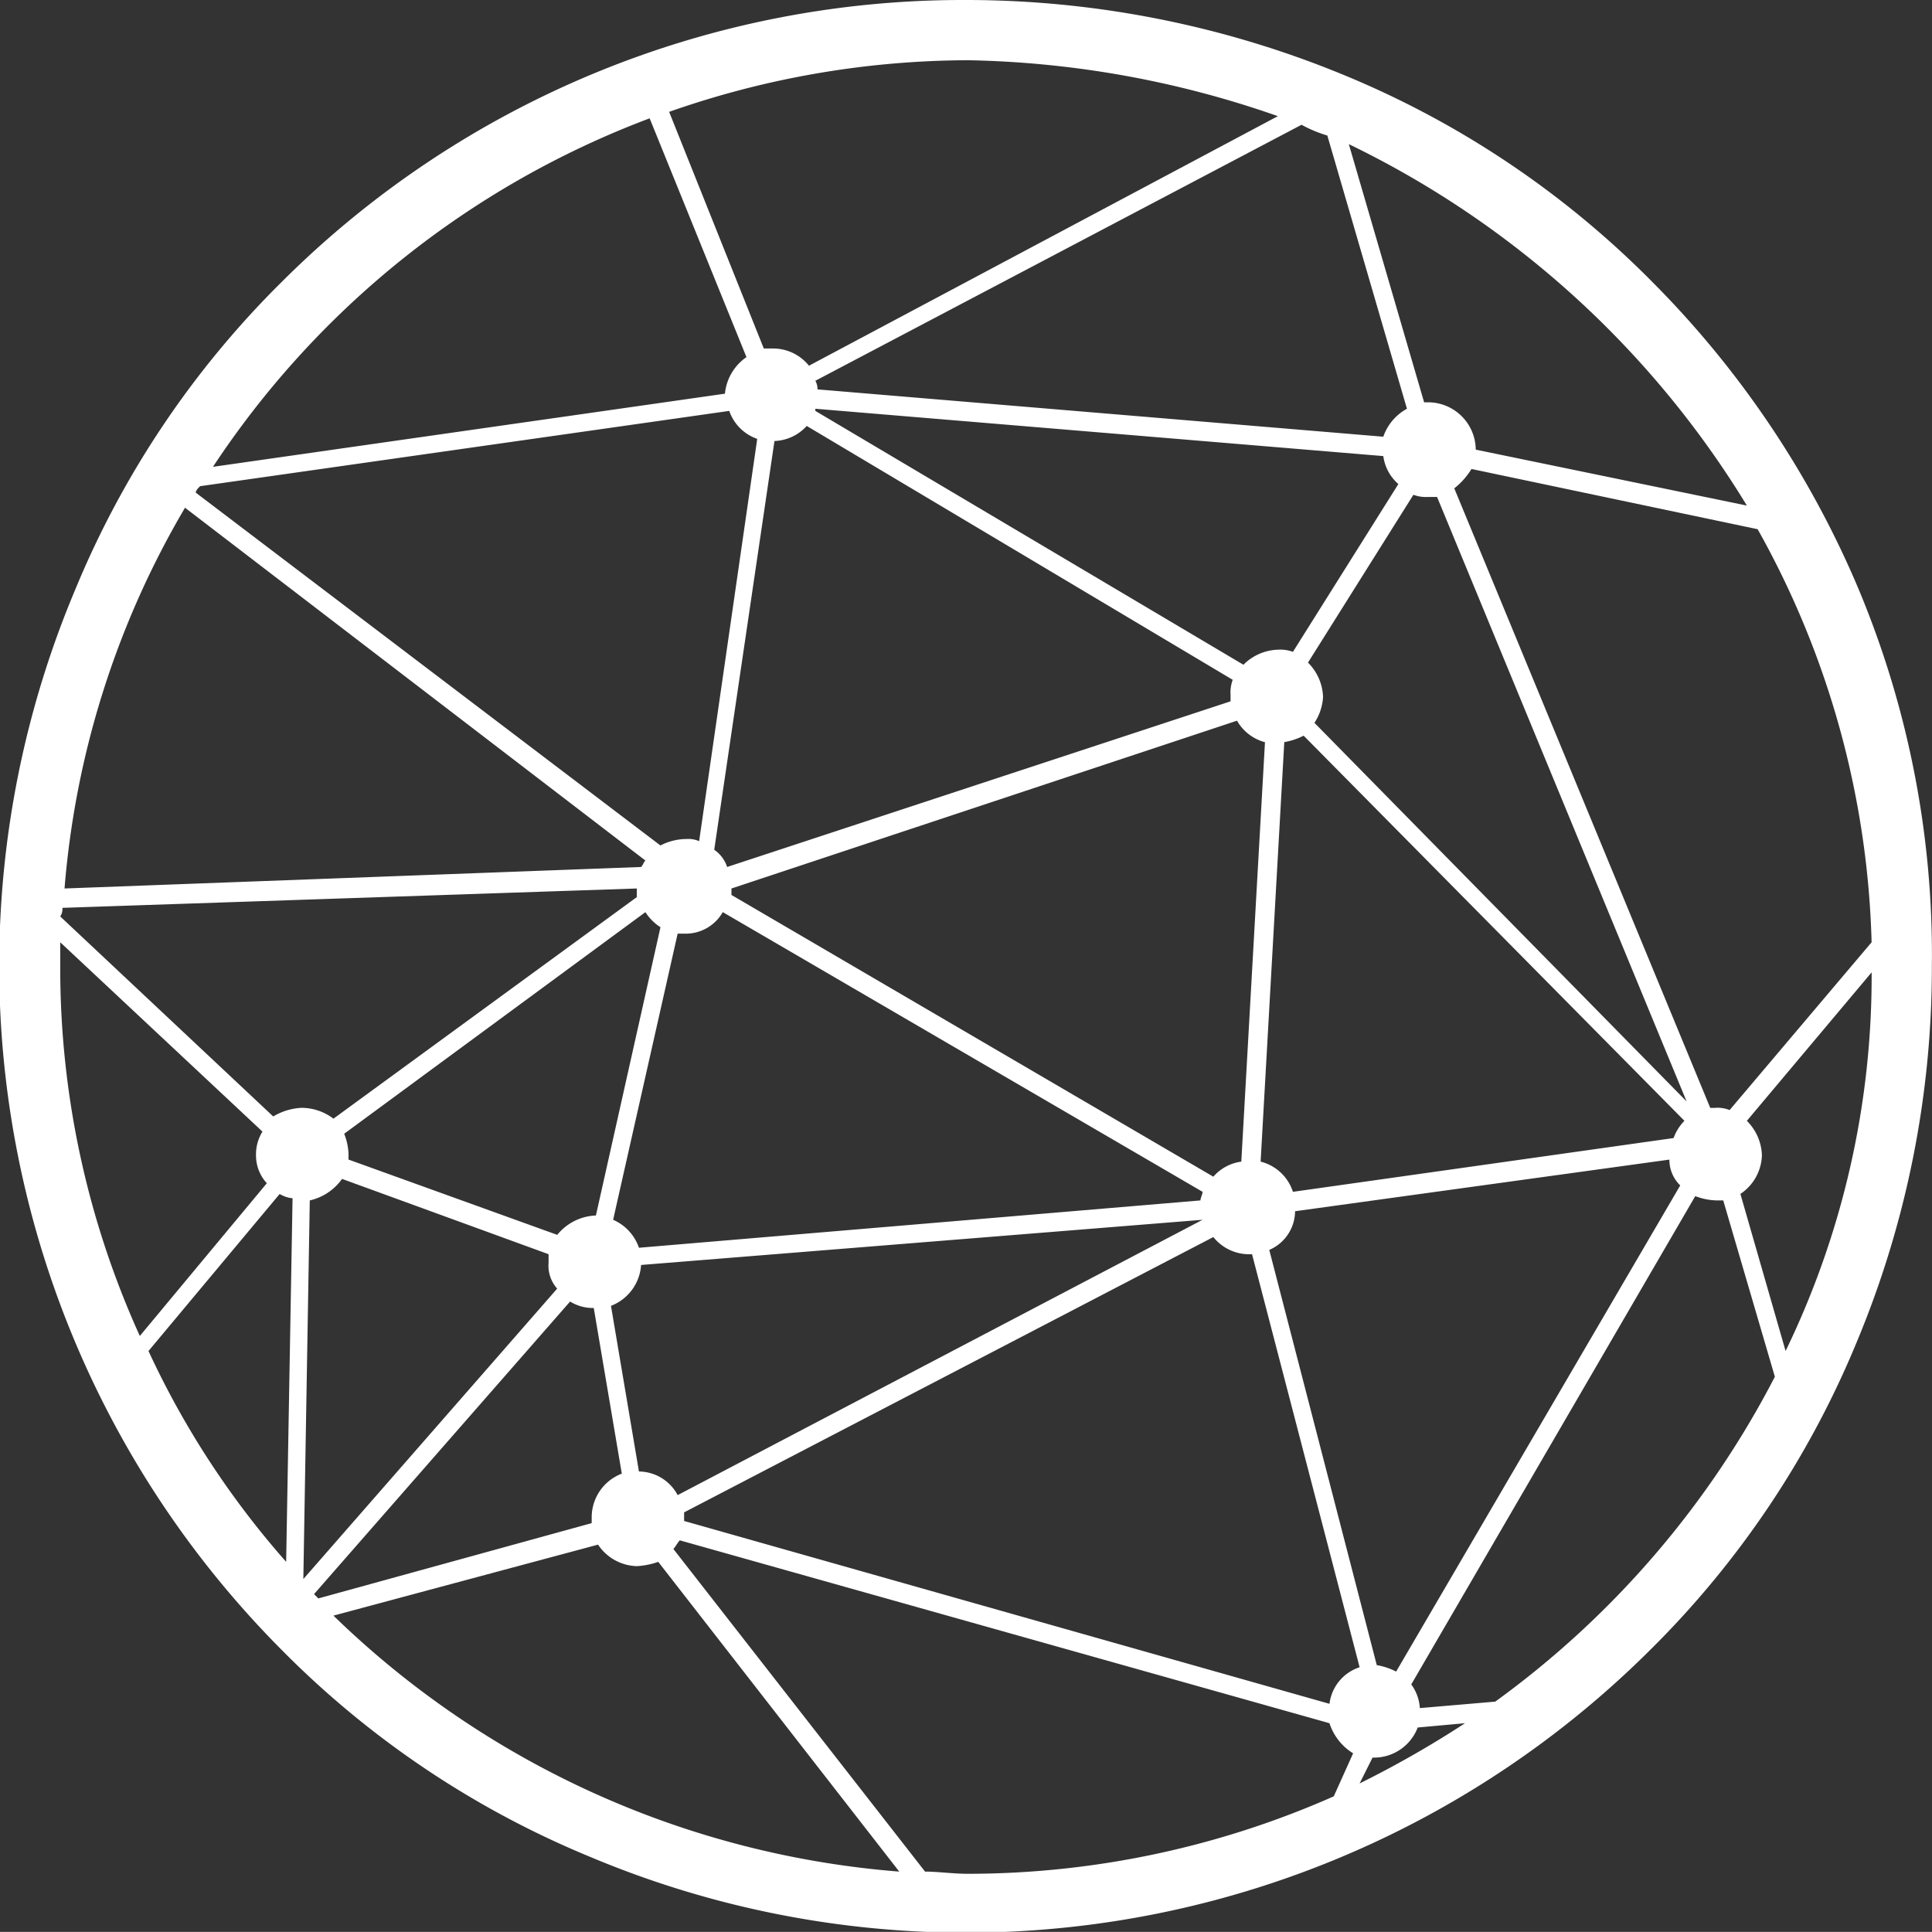 <svg xmlns="http://www.w3.org/2000/svg" width="124.905" height="124.897" viewBox="0 0 124.905 124.897"><rect x="0" y="0" width="124.905" height="124.897" fill="#333333" stroke="none"/><defs><style>.a{fill:#fff;}</style></defs><path class="a" d="M125.168,41.609A62.555,62.555,0,0,0,111.816,21.72,60.342,60.342,0,0,0,91.927,8.368,64.05,64.05,0,0,0,67.448,3.5,62.329,62.329,0,0,0,23.22,21.72,60.342,60.342,0,0,0,9.868,41.609,62.665,62.665,0,0,0,23.22,110.177a60.342,60.342,0,0,0,19.889,13.352,62.665,62.665,0,0,0,68.568-13.352,60.343,60.343,0,0,0,13.352-19.889,62.842,62.842,0,0,0,4.868-24.34A61.213,61.213,0,0,0,125.168,41.609ZM126,64.418l-9.179,10.848a2.062,2.062,0,0,0-.974-.139h-.278L99.02,35.072a4.8,4.8,0,0,0,1.113-1.252l18.5,3.894A57.636,57.636,0,0,1,126,64.418ZM99.716,114.906A66.2,66.2,0,0,1,92.9,118.8l.835-1.669h.139a3.025,3.025,0,0,0,2.782-1.947ZM49.228,101.832v-.556l34.215-17.8a2.971,2.971,0,0,0,2.364,1.113h.139l6.954,26.7a2.843,2.843,0,0,0-1.947,2.364ZM9.033,62.193l37.135-1.252h0V61.5L26.558,75.823a3.416,3.416,0,0,0-2.086-.7,3.945,3.945,0,0,0-1.808.556L8.894,62.749A.836.836,0,0,0,9.033,62.193Zm8.9-27.26,34.214-4.868a2.918,2.918,0,0,0,1.808,1.808L50.2,57.882a1.764,1.764,0,0,0-.834-.139,3.7,3.7,0,0,0-1.669.417L17.657,35.35C17.657,35.211,17.8,35.072,17.935,34.933Zm72.88-22.671L95.96,29.926a3.289,3.289,0,0,0-1.53,1.808l-36.579-3.06a1.051,1.051,0,0,0-.139-.556L89.145,11.567A8.508,8.508,0,0,0,90.814,12.262Zm-2.225,68.29A2.946,2.946,0,0,0,86.5,78.6l1.53-27.121a4.42,4.42,0,0,0,1.252-.417l24.618,24.9a3.028,3.028,0,0,0-.7,1.113ZM46.308,98.633,44.5,87.924a3.047,3.047,0,0,0,1.947-2.643l36.3-2.921-33.936,17.8A2.868,2.868,0,0,0,46.308,98.633ZM94.431,32.986a2.908,2.908,0,0,0,.974,1.808L88.589,45.642a2.367,2.367,0,0,0-.974-.139,3.282,3.282,0,0,0-2.225.974L57.713,30.065v-.139ZM46.308,84.168a3.046,3.046,0,0,0-1.669-1.808l4.172-18.5h.417a2.756,2.756,0,0,0,2.5-1.391L82.748,80.552c0,.139-.139.417-.139.556ZM85.251,78.6a2.908,2.908,0,0,0-1.808.974L52.288,61.359v-.417h0L84.973,50.093a2.951,2.951,0,0,0,1.808,1.391ZM55.07,32.012a2.958,2.958,0,0,0,2.086-.974L84.695,47.45a2.367,2.367,0,0,0-.139.974v.417L52.01,59.551a2.163,2.163,0,0,0-.835-1.113ZM47.7,63.445,43.526,82.082h0a3.38,3.38,0,0,0-2.5,1.252L27.531,78.466v-.417a4.061,4.061,0,0,0-.278-1.252L46.725,62.471A3.25,3.25,0,0,0,47.7,63.445ZM25.028,81.108a3.509,3.509,0,0,0,2.086-1.391l13.352,4.868v.556a2.217,2.217,0,0,0,.556,1.669L24.611,105.587ZM89.98,50.232a3.408,3.408,0,0,0,.556-1.669,3.282,3.282,0,0,0-.974-2.225l6.815-10.849a2.367,2.367,0,0,0,.974.139h.556l16.134,39.082Zm-66.9,30.459a1.977,1.977,0,0,0,.834.278L23.5,104.474a56.19,56.19,0,0,1-8.9-13.63Zm2.5,26.148-.278-.278L41.857,87.645a2.8,2.8,0,0,0,1.53.417L45.2,98.772a3.025,3.025,0,0,0-1.947,2.782v.417Zm69.681,4.729a4.42,4.42,0,0,0-1.252-.417L87.059,84.307a2.748,2.748,0,0,0,1.669-2.5l24.2-3.338a2.3,2.3,0,0,0,.7,1.669Zm22.671-75.383-17.524-3.616h0a3.087,3.087,0,0,0-3.06-3.06h-.278l-4.868-16.69A61.451,61.451,0,0,1,117.936,36.185ZM87.615,11.01,57.3,27.144a2.971,2.971,0,0,0-2.364-1.113h-.556l-6.12-15.3A58.769,58.769,0,0,1,67.587,7.394,63.831,63.831,0,0,1,87.615,11.01ZM47,11.15l6.259,15.438a3.245,3.245,0,0,0-1.391,2.364l-33.1,4.729A58.477,58.477,0,0,1,47,11.15ZM16.961,36.324l29.764,22.81c-.139.139-.139.278-.278.417L9.172,60.941A57.575,57.575,0,0,1,16.961,36.324ZM8.894,66.087V64.418L21.968,76.658a2.8,2.8,0,0,0-.417,1.53,2.644,2.644,0,0,0,.7,1.808L14.04,89.871A57.554,57.554,0,0,1,8.894,66.087Zm17.664,41.864,17.107-4.59a3.108,3.108,0,0,0,2.5,1.391,4.941,4.941,0,0,0,1.391-.278L63.137,124.5A59.1,59.1,0,0,1,26.558,107.952ZM64.806,124.5,48.533,103.64c.139-.139.278-.417.417-.556l42,11.822a3.6,3.6,0,0,0,1.53,1.947l-1.252,2.782a58.568,58.568,0,0,1-23.644,5.007C66.614,124.642,65.64,124.5,64.806,124.5Zm36.857-10.988-4.868.417a2.916,2.916,0,0,0-.556-1.53L114.6,80.83a4.115,4.115,0,0,0,1.391.278h.417l3.338,11.4A59.934,59.934,0,0,1,101.663,113.515Zm18.776-22.671-2.921-10.153a3.108,3.108,0,0,0,1.391-2.5,3.282,3.282,0,0,0-.974-2.225l8.067-9.6A55.484,55.484,0,0,1,120.439,90.844Z" transform="translate(-5 -3.5)"/></svg>